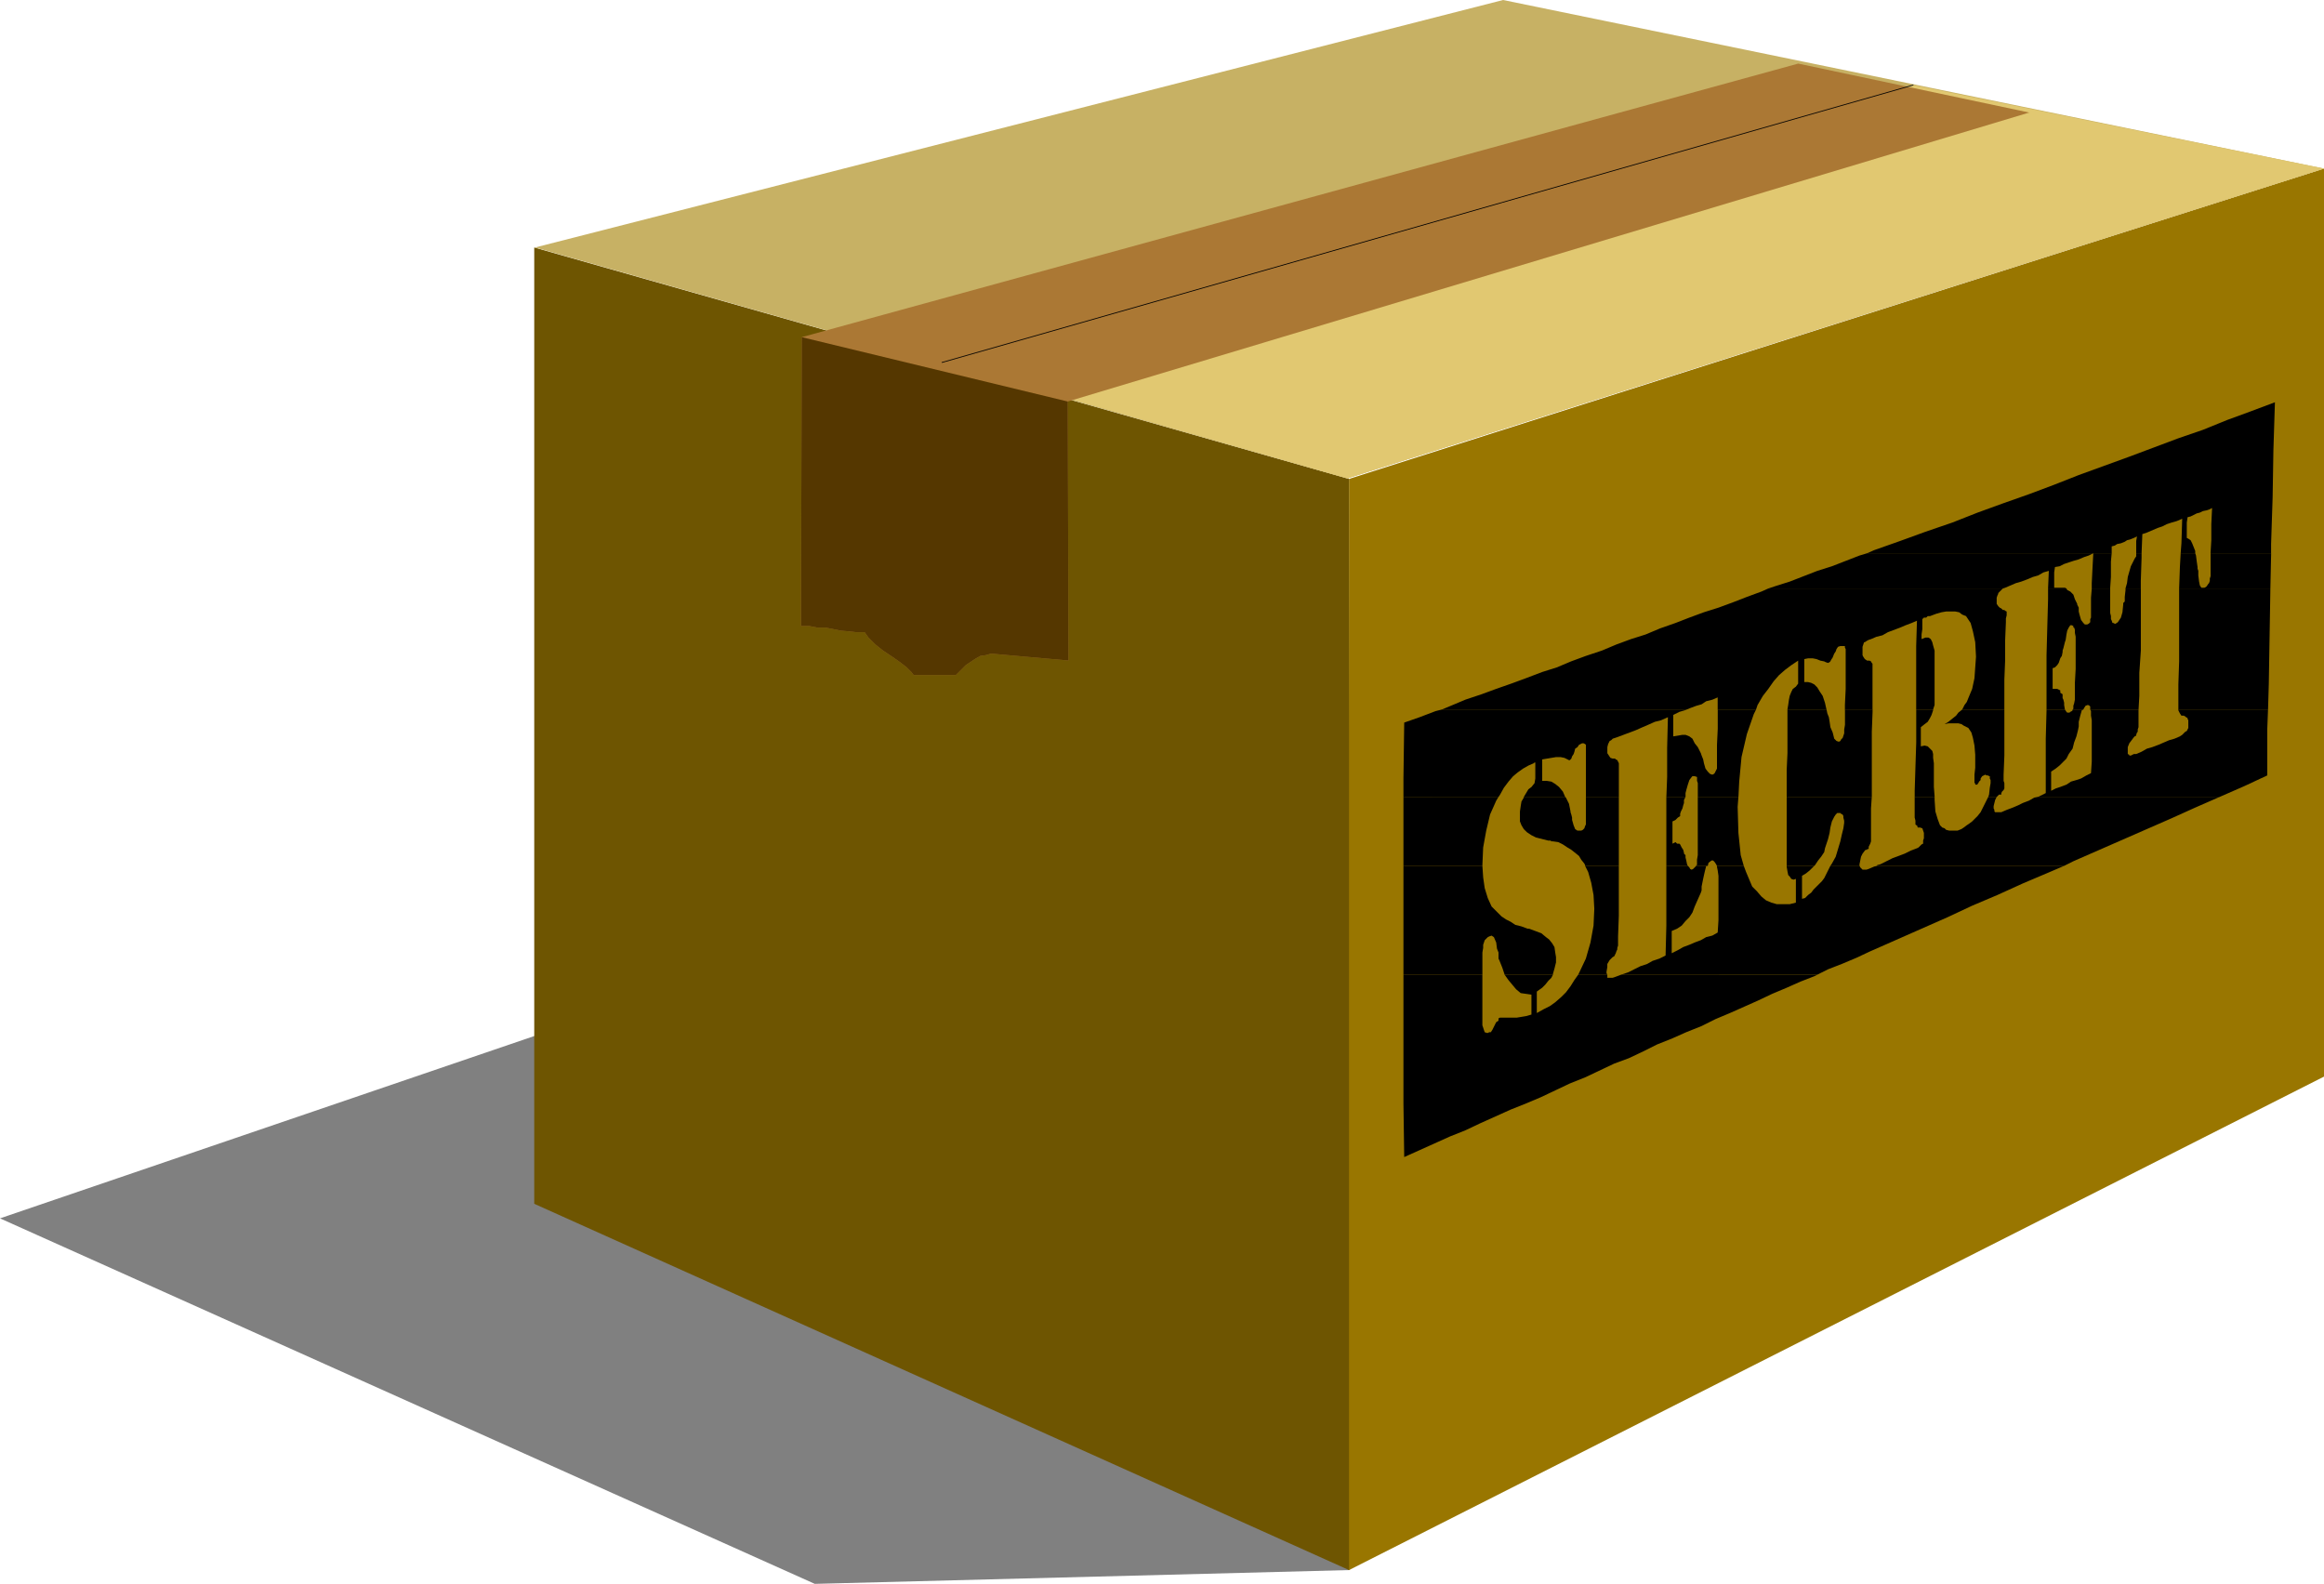 <?xml version="1.0" encoding="UTF-8" standalone="no"?>
<svg
   version="1.0"
   width="129.638mm"
   height="88.353mm"
   id="svg30"
   sodipodi:docname="Box - Secret.wmf"
   xmlns:inkscape="http://www.inkscape.org/namespaces/inkscape"
   xmlns:sodipodi="http://sodipodi.sourceforge.net/DTD/sodipodi-0.dtd"
   xmlns="http://www.w3.org/2000/svg"
   xmlns:svg="http://www.w3.org/2000/svg">
  <sodipodi:namedview
     id="namedview30"
     pagecolor="#ffffff"
     bordercolor="#000000"
     borderopacity="0.25"
     inkscape:showpageshadow="2"
     inkscape:pageopacity="0.0"
     inkscape:pagecheckerboard="0"
     inkscape:deskcolor="#d1d1d1"
     inkscape:document-units="mm" />
  <defs
     id="defs1">
    <pattern
       id="WMFhbasepattern"
       patternUnits="userSpaceOnUse"
       width="6"
       height="6"
       x="0"
       y="0" />
  </defs>
  <path
     style="fill:#808080;fill-opacity:1;fill-rule:evenodd;stroke:none"
     d="m 0,256.873 171.781,77.062 112.635,-2.908 92.92,-100.972 -142.046,-53.475 z"
     id="path1" />
  <path
     style="fill:#997600;fill-opacity:1;fill-rule:evenodd;stroke:none"
     d="m 284.254,331.026 0.162,-230.054 205.555,-65.43 V 226.985 L 284.416,331.026 v 0 z"
     id="path2" />
  <path
     style="fill:#6e5501;fill-opacity:1;fill-rule:evenodd;stroke:none"
     d="M 284.416,331.026 112.635,253.803 V 52.182 l 171.781,48.79 v 230.054 z"
     id="path3" />
  <path
     style="fill:#c7b164;fill-opacity:1;fill-rule:evenodd;stroke:none"
     d="M 284.254,100.81 489.971,35.542 316.897,0 112.797,52.182 284.416,100.972 v 0 z"
     id="path4" />
  <path
     style="fill:#e1c871;fill-opacity:1;fill-rule:evenodd;stroke:none"
     d="M 284.254,100.81 489.971,35.542 403.353,17.933 198.606,76.416 l 85.809,24.556 v 0 z"
     id="path5" />
  <path
     style="fill:#ab7834;fill-opacity:1;fill-rule:evenodd;stroke:none"
     d="m 427.755,23.749 -202.646,60.906 0.162,54.606 -16.322,-1.454 -1.131,0.323 -1.131,0.162 -1.131,0.646 -0.97,0.646 -0.97,0.646 -0.808,0.808 -0.646,0.646 -0.646,0.646 h -8.888 l -0.485,-0.646 -0.97,-0.969 -1.454,-1.131 -1.616,-1.131 -1.939,-1.292 -1.616,-1.292 -1.454,-1.454 -0.808,-1.131 H 180.507 l -1.454,-0.162 -1.778,-0.162 -1.616,-0.323 -1.616,-0.323 h -1.778 l -1.616,-0.323 h -1.778 l 0.162,-60.906 210.08,-57.675 48.803,10.34 v 0 z"
     id="path6" />
  <path
     style="fill:#553700;fill-opacity:1;fill-rule:evenodd;stroke:none"
     d="m 225.109,84.655 0.162,54.606 -16.322,-1.454 -1.131,0.323 -1.131,0.162 -1.131,0.646 -0.97,0.646 -0.97,0.646 -0.808,0.808 -0.646,0.646 -0.646,0.646 h -8.888 l -0.485,-0.646 -0.97,-0.969 -1.454,-1.131 -1.616,-1.131 -1.939,-1.292 -1.616,-1.292 -1.454,-1.454 -0.808,-1.131 H 180.507 l -1.454,-0.162 -1.778,-0.162 -1.616,-0.323 -1.616,-0.323 h -1.778 l -1.616,-0.323 h -1.778 l 0.162,-60.906 z"
     id="path7" />
  <path
     style="fill:none;stroke:#000000;stroke-width:0.162px;stroke-linecap:round;stroke-linejoin:round;stroke-miterlimit:4;stroke-dasharray:none;stroke-opacity:1"
     d="M 198.606,76.416 403.353,17.933"
     id="path8" />
  <path
     style="fill:#000000;fill-opacity:1;fill-rule:evenodd;stroke:none"
     d="m 393.657,116.643 1.454,-0.646 5.494,-1.939 5.333,-1.939 5.656,-1.939 5.333,-2.1 5.333,-1.939 5.494,-1.939 5.171,-1.939 5.333,-2.1 5.333,-1.939 5.333,-1.939 5.171,-1.939 5.171,-1.939 5.171,-1.777 5.171,-2.1 4.848,-1.777 5.171,-1.939 -0.323,10.178 -0.162,9.855 -0.323,9.855 v 1.939 h -12.766 l 0.162,-2.746 v -3.393 l 0.162,-3.393 -0.646,0.323 -0.485,0.162 -0.808,0.162 -0.646,0.323 -0.646,0.162 -0.646,0.323 -0.646,0.323 -0.646,0.162 -0.162,1.131 v 1.131 1.131 0.969 l 0.323,0.162 0.485,0.323 0.323,0.646 0.323,0.808 0.323,0.808 v 0.485 h -3.07 l 0.162,-2.1 0.162,-5.17 -1.131,0.485 -1.131,0.323 -0.97,0.323 -0.97,0.485 -0.97,0.323 -1.131,0.485 -1.131,0.485 -0.97,0.323 -0.162,4.039 h -1.131 v -0.485 -0.969 -1.131 l 0.162,-0.969 -0.646,0.323 -0.808,0.323 -0.646,0.162 -0.485,0.323 -0.808,0.323 -0.808,0.162 -0.485,0.323 -0.646,0.162 v 1.454 h -51.55 z"
     id="path9" />
  <path
     style="fill:#000000;fill-opacity:1;fill-rule:evenodd;stroke:none"
     d="m 372.811,124.074 1.454,-0.485 3.07,-0.969 2.909,-1.131 2.909,-1.131 3.07,-0.969 2.909,-1.131 2.909,-1.131 1.616,-0.485 h 51.55 l -0.162,1.777 v 3.231 l -0.162,2.423 h -3.878 v -1.131 l 0.162,-3.231 0.162,-3.07 -0.97,0.485 -0.97,0.323 -1.131,0.485 -1.131,0.323 -0.97,0.323 -0.97,0.323 -0.97,0.485 -0.97,0.162 -0.162,1.131 v 0.969 1.292 0.969 h 0.808 0.808 0.646 l 0.323,0.162 h -3.878 l 0.162,-3.716 -1.131,0.323 -1.131,0.646 -1.131,0.323 -1.131,0.485 -1.293,0.485 -1.131,0.323 -1.131,0.485 -1.131,0.485 -0.485,0.162 z"
     id="path10" />
  <path
     style="fill:#000000;fill-opacity:1;fill-rule:evenodd;stroke:none"
     d="m 448.116,124.074 0.323,-1.131 0.162,-1.292 0.323,-1.131 0.323,-1.131 0.485,-0.969 0.323,-0.646 0.323,-0.485 v -0.646 h 1.131 v 0.969 l -0.162,4.847 v 1.616 z"
     id="path11" />
  <path
     style="fill:#000000;fill-opacity:1;fill-rule:evenodd;stroke:none"
     d="m 459.428,124.074 0.162,-4.524 0.162,-2.908 h 3.07 l 0.162,0.485 0.162,1.292 0.162,1.131 v 0.323 l 0.162,0.485 v 0.485 0.485 l 0.162,1.292 0.162,0.808 0.323,0.485 h 0.646 l 0.323,-0.162 0.162,-0.162 0.323,-0.485 0.162,-0.162 0.162,-0.485 v -0.485 l 0.162,-0.485 v -0.646 -3.393 -0.808 h 12.766 l -0.162,7.432 z"
     id="path12" />
  <path
     style="fill:#000000;fill-opacity:1;fill-rule:evenodd;stroke:none"
     d="m 303.969,149.6 1.939,-0.808 3.07,-1.292 3.394,-1.131 3.07,-1.131 3.232,-1.131 3.07,-1.131 3.394,-1.292 3.07,-0.969 3.07,-1.292 3.07,-1.131 3.394,-1.131 3.07,-1.292 3.07,-1.131 3.07,-0.969 3.07,-1.292 3.232,-1.131 2.909,-1.131 3.07,-1.131 3.07,-0.969 3.07,-1.131 2.909,-1.131 3.07,-1.131 1.454,-0.646 h 49.45 l -0.323,0.323 -0.323,0.323 -0.323,0.323 v 0.162 l -0.162,0.323 -0.162,0.485 v 0.485 0.808 l 0.323,0.485 0.323,0.323 0.323,0.162 v 0 l 0.162,0.162 0.162,0.162 h 0.162 0.162 l 0.162,0.162 0.323,0.162 v 0 0.323 0.485 l -0.162,0.646 v 0.808 l -0.162,3.877 v 4.2 l -0.162,4.039 v 4.2 2.1 h -8.888 l 0.485,-0.969 0.485,-0.646 0.323,-0.808 0.808,-1.939 0.485,-2.262 0.162,-2.262 0.162,-2.262 -0.162,-3.07 -0.485,-2.262 -0.485,-1.777 -0.97,-1.454 -0.808,-0.323 -0.646,-0.485 -0.808,-0.162 h -0.97 -0.97 l -0.97,0.162 -1.131,0.323 -1.293,0.485 h -0.162 -0.323 l -0.323,0.323 h -0.162 -0.162 -0.162 l -0.162,0.162 -0.162,0.162 v 0.969 1.131 l -0.162,1.131 v 0.969 l 0.808,-0.323 h 0.646 l 0.485,0.323 0.323,0.646 0.162,0.646 0.323,1.131 v 1.131 1.454 1.454 1.616 1.454 1.616 1.292 1.454 l -0.323,0.969 h -3.555 v -3.231 -5.17 -5.008 l 0.162,-5.331 -1.131,0.485 -1.293,0.485 -1.131,0.485 -1.293,0.485 -1.293,0.485 -1.131,0.646 -1.293,0.323 -1.131,0.485 -0.485,0.162 -0.323,0.162 -0.485,0.323 h -0.162 l -0.162,0.485 -0.162,0.485 v 0.485 0.485 0.808 l 0.162,0.323 0.323,0.485 0.485,0.323 v 0 h 0.323 v 0 h 0.162 l 0.323,0.162 0.162,0.323 0.162,0.162 v 0.323 0.485 0.485 0.808 4.039 3.554 h -5.818 v -0.969 l 0.162,-3.393 v -3.231 -3.231 -0.162 -0.969 -0.808 l -0.162,-0.323 v -0.323 h -0.162 -0.323 -0.323 -0.162 l -0.485,0.162 -0.323,0.485 -0.162,0.485 -0.323,0.485 -0.323,0.808 -0.323,0.485 -0.162,0.323 -0.162,0.162 -0.323,0.162 -0.485,-0.162 -0.323,-0.162 -0.808,-0.162 -0.808,-0.323 -0.808,-0.162 h -0.97 l -0.808,0.162 v 1.131 1.131 1.454 1.131 h 0.808 l 0.646,0.162 0.646,0.323 0.646,0.646 0.485,0.808 0.646,0.969 0.485,1.454 0.323,1.454 h -8.242 l 0.162,-0.969 0.162,-1.131 0.162,-0.808 0.323,-0.808 0.323,-0.646 0.646,-0.485 0.485,-0.646 v -1.131 -1.292 -1.131 -1.292 l -1.454,0.969 -1.293,0.969 -1.293,1.131 -1.131,1.292 -1.131,1.616 -1.131,1.454 -1.131,1.939 -0.323,0.969 h -8.08 v -2.585 l -1.131,0.485 -1.293,0.323 -0.97,0.646 -1.131,0.323 -1.293,0.485 -0.808,0.323 h -51.55 z"
     id="path13" />
  <path
     style="fill:#000000;fill-opacity:1;fill-rule:evenodd;stroke:none"
     d="m 431.472,149.6 v -5.654 -5.816 l 0.162,-5.978 0.162,-5.816 v -2.262 h 3.878 l 0.162,0.323 0.646,0.323 0.646,0.646 0.323,0.969 0.485,0.969 v 0.162 l 0.323,0.646 v 0.808 l 0.162,0.646 0.323,1.131 0.485,0.646 0.323,0.323 h 0.485 l 0.323,-0.162 0.162,-0.162 0.162,-0.162 v -0.323 -0.323 l 0.162,-0.323 v -0.485 -0.646 -3.07 l 0.162,-1.939 h 3.878 v 1.131 3.231 0.808 l 0.162,0.646 v 0.646 l 0.162,0.323 0.162,0.485 h 0.162 l 0.323,0.162 h 0.162 l 0.485,-0.323 0.646,-0.969 0.323,-1.131 0.162,-1.616 v -0.323 l 0.323,-0.323 v -0.485 -0.485 l 0.162,-1.454 v -0.323 h 3.232 v 3.393 4.847 4.847 l -0.323,4.685 v 4.847 l -0.162,2.908 H 440.683 v -0.162 -0.485 l -0.162,-0.162 -0.323,-0.162 -0.485,0.162 -0.323,0.485 -0.162,0.323 h -2.262 l 0.162,-0.162 v -0.646 l 0.162,-0.485 0.162,-0.808 v -0.969 -2.585 l 0.162,-2.908 v -2.908 -2.908 -0.969 l -0.162,-0.808 v -0.646 l -0.162,-0.485 h -0.162 v -0.323 l -0.323,-0.162 h -0.323 l -0.323,0.485 -0.323,0.646 -0.162,0.808 -0.162,1.131 -0.162,0.485 -0.162,0.646 -0.162,0.646 -0.162,0.485 v 0.323 l -0.162,0.808 -0.323,0.485 -0.162,0.485 -0.162,0.485 -0.323,0.485 -0.485,0.485 -0.485,0.162 v 0.969 1.131 1.131 1.131 h 0.323 0.323 0.323 l 0.323,0.162 0.323,0.162 v 0.485 l 0.485,0.323 v 0.646 0.162 l 0.162,0.323 0.162,0.646 v 0.485 l 0.162,0.969 h -3.878 z"
     id="path14" />
  <path
     style="fill:#000000;fill-opacity:1;fill-rule:evenodd;stroke:none"
     d="m 459.267,149.6 v -0.323 -5.008 l 0.162,-4.847 v -5.008 -4.685 -5.008 -0.646 h 19.23 v 0.485 l -0.162,9.693 -0.162,9.855 -0.162,5.493 h -18.907 z"
     id="path15" />
  <path
     style="fill:#000000;fill-opacity:1;fill-rule:evenodd;stroke:none"
     d="m 295.889,168.017 v -3.877 l 0.162,-11.794 3.232,-1.131 3.394,-1.292 1.293,-0.323 h 51.55 l -0.323,0.162 -1.131,0.323 -1.293,0.646 v 1.131 1.292 1.131 0.969 l 0.97,-0.162 0.97,-0.162 h 0.646 l 0.808,0.323 0.646,0.485 0.485,0.969 0.646,0.808 0.485,0.969 0.162,0.323 0.162,0.485 0.323,0.808 0.162,0.808 0.323,1.131 0.485,0.646 0.485,0.485 0.485,0.162 0.323,-0.162 0.162,-0.162 0.162,-0.323 0.162,-0.323 0.162,-0.323 v -0.646 -0.485 -0.646 -3.231 l 0.162,-3.393 v -3.393 -0.646 h 8.08 l -0.485,0.969 -1.454,4.2 -1.131,4.847 -0.485,5.17 -0.162,3.231 h -8.565 v -0.808 -1.131 -0.969 l -0.162,-0.485 v -0.485 -0.323 l -0.485,-0.162 h -0.162 -0.323 l -0.162,0.162 -0.485,0.646 -0.323,0.969 -0.323,1.131 -0.162,0.646 v 0.808 h -4.04 l 0.162,-4.2 v -6.139 l 0.162,-6.462 -1.454,0.646 -1.293,0.323 -1.454,0.646 -1.131,0.485 -1.454,0.646 -1.293,0.485 -1.293,0.485 -1.293,0.485 -0.485,0.162 -0.485,0.162 -0.323,0.323 -0.323,0.162 -0.162,0.323 -0.162,0.323 -0.162,0.646 v 0.485 0.808 l 0.323,0.485 0.323,0.485 0.485,0.162 h 0.323 v 0 h 0.162 l 0.162,0.162 0.323,0.162 0.162,0.323 0.162,0.323 v 0.162 0.323 0.646 0.808 4.362 0.808 h -6.949 v -2.746 -2.908 -3.07 -0.808 -0.646 -0.485 -0.323 l -0.162,-0.162 -0.323,-0.162 h -0.323 l -0.323,0.162 -0.323,0.162 -0.323,0.485 -0.485,0.323 -0.162,0.646 -0.162,0.485 -0.323,0.485 -0.162,0.485 -0.323,0.323 h -0.162 l -0.323,-0.162 -0.646,-0.323 -0.808,-0.162 h -0.97 l -0.97,0.162 -0.97,0.162 -0.97,0.162 v 1.131 1.131 1.131 1.131 h 0.97 l 0.97,0.162 0.808,0.485 0.808,0.646 0.808,0.969 0.485,1.131 h -8.726 l 0.485,-0.808 0.485,-0.808 0.646,-0.485 0.646,-0.808 0.162,-0.969 v -1.292 -0.969 -1.131 h -0.162 l -0.162,0.162 -1.131,0.485 -1.131,0.646 -1.131,0.808 -0.97,0.808 -0.97,1.131 -0.97,1.292 -0.808,1.454 -0.323,0.485 z"
     id="path16" />
  <path
     style="fill:#000000;fill-opacity:1;fill-rule:evenodd;stroke:none"
     d="m 376.689,168.017 v -1.939 -3.716 l 0.162,-3.554 v -3.716 -3.554 -1.454 -0.485 h 8.242 l 0.162,0.808 0.323,0.808 0.162,0.969 0.162,1.131 0.485,1.131 0.323,1.292 0.485,0.485 0.485,0.162 0.323,-0.162 0.162,-0.323 0.323,-0.323 0.162,-0.485 0.162,-0.485 v -0.808 l 0.162,-0.969 v -0.969 -2.262 h 5.818 v 0.485 l -0.162,4.2 v 4.039 4.039 4.039 1.616 h -17.938 z"
     id="path17" />
  <path
     style="fill:#000000;fill-opacity:1;fill-rule:evenodd;stroke:none"
     d="m 403.676,168.017 v -1.292 l 0.162,-5.17 0.162,-5.008 v -5.17 -1.777 h 3.555 v 0.162 l -0.323,0.969 -0.323,0.646 -0.485,0.808 -0.646,0.485 -0.808,0.646 v 0.969 0.969 1.131 0.969 l 0.808,-0.162 0.646,0.162 0.485,0.485 0.485,0.485 0.162,0.646 v 0.808 l 0.162,1.131 v 1.292 0.969 0.969 0.969 0.808 l 0.162,2.1 z"
     id="path18" />
  <path
     style="fill:#000000;fill-opacity:1;fill-rule:evenodd;stroke:none"
     d="m 419.19,168.017 0.162,-0.485 0.162,-1.454 0.162,-0.969 v -0.646 l -0.162,-0.323 v -0.485 h -0.162 l -0.162,-0.162 h -0.323 l -0.323,-0.162 v 0 l -0.323,0.162 -0.323,0.162 -0.323,0.485 v 0.323 l -0.323,0.323 -0.162,0.323 -0.162,0.162 v 0.162 h -0.162 -0.162 -0.162 v -0.162 -0.162 h -0.162 v -0.323 -1.454 l 0.162,-1.454 v -1.454 -1.292 l -0.162,-1.939 -0.323,-1.616 -0.323,-1.131 -0.646,-0.969 -0.323,-0.162 -0.646,-0.323 -0.485,-0.323 -0.646,-0.162 h -0.646 -0.646 -0.808 l -0.808,0.162 0.808,-0.485 0.808,-0.646 0.808,-0.646 0.485,-0.646 0.808,-0.646 h 8.888 v 1.616 4.039 4.039 l -0.162,4.039 v 0.162 0.162 0 0.485 0.485 l 0.162,0.485 v 0.646 0.323 0.162 l -0.162,0.323 -0.323,0.323 -0.162,0.323 v 0.323 h -0.323 v 0 h -0.162 l -0.485,0.485 z"
     id="path19" />
  <path
     style="fill:#000000;fill-opacity:1;fill-rule:evenodd;stroke:none"
     d="m 429.694,168.017 0.323,-0.162 1.293,-0.646 v -5.816 -5.654 l 0.162,-5.978 v -0.162 h 3.878 l 0.323,0.485 0.162,0.162 h 0.485 l 0.162,-0.162 0.323,-0.162 0.162,-0.162 v -0.162 h 2.262 l -0.323,0.162 -0.323,1.131 -0.323,1.292 v 0.969 l -0.162,0.808 -0.162,0.646 -0.162,0.646 -0.485,1.292 -0.323,1.292 -0.808,1.131 -0.485,0.969 -0.808,0.808 -0.646,0.646 -0.808,0.646 -0.97,0.646 v 0.969 0.969 1.131 0.969 l 0.97,-0.485 0.97,-0.323 1.293,-0.485 0.97,-0.646 1.131,-0.323 0.97,-0.323 1.131,-0.646 0.97,-0.485 0.162,-2.423 v -2.423 -2.423 -2.585 -1.292 l -0.162,-0.969 v -0.969 l -0.162,-0.323 h 10.181 v 1.939 0.162 0.323 0.162 0.162 0.646 0.323 l -0.162,0.485 v 0.323 0.162 l -0.162,0.162 -0.162,0.485 v 0.162 l -0.323,0.162 -0.162,0.162 -0.485,0.646 -0.485,0.646 -0.323,0.808 v 0.485 0.485 0.485 l 0.323,0.162 v 0.162 h 0.323 l 0.323,-0.162 0.323,-0.162 h 0.485 l 1.131,-0.485 1.131,-0.646 1.131,-0.323 1.293,-0.485 1.131,-0.485 1.131,-0.485 1.131,-0.323 1.131,-0.485 0.485,-0.323 0.323,-0.323 0.323,-0.323 0.323,-0.162 0.162,-0.323 0.162,-0.323 v -0.323 -0.485 -0.485 -0.162 -0.162 l -0.162,-0.323 v -0.162 l -0.323,-0.162 -0.162,-0.162 -0.323,-0.162 v 0 h -0.485 l -0.323,-0.485 -0.323,-0.646 v -0.162 h 18.907 l -0.162,4.2 v 9.693 l -4.848,2.262 -5.171,2.262 z"
     id="path20" />
  <path
     style="fill:#000000;fill-opacity:1;fill-rule:evenodd;stroke:none"
     d="m 295.889,182.396 v -6.785 -7.593 h 20.038 l -0.485,0.808 -1.293,2.908 -0.808,3.393 -0.646,3.554 -0.162,3.716 v 0.162 h -16.645 v 0 z"
     id="path21" />
  <path
     style="fill:#000000;fill-opacity:1;fill-rule:evenodd;stroke:none"
     d="m 334.188,182.396 -0.162,-0.323 -0.646,-0.808 -0.485,-0.808 -0.808,-0.646 -0.808,-0.646 -0.808,-0.485 -0.97,-0.646 -0.97,-0.485 -1.131,-0.162 h -0.323 l -0.162,-0.162 h -0.323 -0.162 l -1.293,-0.323 -1.293,-0.323 -0.97,-0.485 -0.97,-0.646 -0.646,-0.646 -0.485,-0.808 -0.323,-0.808 v -0.808 -1.292 l 0.162,-1.131 0.162,-0.969 0.485,-0.808 v -0.162 h 8.726 l 0.162,0.162 0.646,1.292 0.323,1.616 v 0.162 l 0.162,0.485 0.162,0.646 v 0.485 l 0.323,1.131 0.323,0.808 0.485,0.323 h 0.646 0.162 l 0.323,-0.162 0.323,-0.323 0.162,-0.485 0.162,-0.323 v -0.808 -0.808 -0.969 -3.07 -0.162 h 6.949 v 3.554 4.362 4.362 2.262 h -7.11 v 0 z"
     id="path22" />
  <path
     style="fill:#000000;fill-opacity:1;fill-rule:evenodd;stroke:none"
     d="m 351.318,182.396 v -5.816 -6.301 -2.262 h 4.04 l -0.323,0.646 v 0.646 l -0.162,0.485 -0.162,0.646 -0.323,0.646 -0.162,0.485 v 0.485 l -0.485,0.323 -0.485,0.485 -0.646,0.323 v 1.292 1.131 0.969 1.292 l 0.646,-0.323 0.323,0.323 h 0.485 l 0.162,0.162 0.162,0.323 0.162,0.323 0.323,0.485 0.162,0.646 v 0.162 l 0.323,0.323 v 0.485 l 0.162,0.646 0.162,0.808 0.162,0.323 h -4.525 v 0 z"
     id="path23" />
  <path
     style="fill:#000000;fill-opacity:1;fill-rule:evenodd;stroke:none"
     d="m 357.62,182.396 h 0.162 v -0.646 -0.485 l 0.162,-0.969 v -0.808 -3.07 -3.231 -2.908 -2.262 h 8.565 l -0.162,2.1 0.162,5.493 0.485,4.685 0.646,2.262 h -5.656 l -0.162,-0.323 -0.323,-0.485 -0.162,-0.162 -0.162,-0.162 h -0.323 l -0.646,0.485 -0.162,0.646 h -2.424 v 0 z"
     id="path24" />
  <path
     style="fill:#000000;fill-opacity:1;fill-rule:evenodd;stroke:none"
     d="m 376.689,182.396 v -0.808 -1.292 -3.554 -3.554 -3.554 -1.616 h 17.938 l -0.162,2.423 v 4.039 0.162 0.162 0.162 0.162 0.808 0.808 0.646 l -0.162,0.485 -0.162,0.323 -0.162,0.323 v 0.485 h -0.323 v 0.162 h -0.162 -0.162 l -0.162,0.162 -0.485,0.646 -0.323,0.646 -0.162,0.808 -0.162,0.808 v 0.323 h -6.141 l 0.323,-0.485 0.808,-1.454 0.485,-1.616 0.485,-1.616 0.323,-1.454 0.323,-1.292 0.162,-1.131 v -0.485 l -0.162,-0.646 v -0.323 l -0.162,-0.323 -0.323,-0.162 -0.162,-0.162 h -0.323 -0.323 l -0.323,0.323 -0.323,0.485 -0.485,0.969 -0.323,1.292 -0.162,1.131 -0.323,1.292 -0.323,0.969 -0.323,0.969 -0.162,0.808 -0.646,0.969 -0.646,0.808 -0.646,0.969 -0.162,0.162 h -5.818 v 0 z"
     id="path25" />
  <path
     style="fill:#000000;fill-opacity:1;fill-rule:evenodd;stroke:none"
     d="m 395.758,182.396 0.646,-0.162 1.293,-0.646 1.293,-0.646 1.293,-0.485 1.293,-0.485 1.293,-0.646 1.293,-0.485 0.323,-0.162 0.323,-0.323 0.323,-0.323 0.323,-0.162 v -0.323 -0.323 l 0.162,-0.485 v -0.323 -0.808 l -0.162,-0.485 -0.162,-0.485 -0.485,-0.162 h -0.162 -0.162 -0.162 l -0.162,-0.485 h -0.162 l -0.162,-0.162 v -0.323 -0.485 l -0.162,-0.646 v -0.646 -3.716 h 4.202 v 0.646 l 0.162,2.423 0.485,1.616 0.485,1.292 0.485,0.485 0.485,0.162 0.323,0.323 0.646,0.162 h 0.646 0.646 0.485 l 0.808,-0.323 0.485,-0.323 0.646,-0.485 0.485,-0.323 0.646,-0.485 0.485,-0.485 0.646,-0.646 0.646,-0.808 0.323,-0.646 0.808,-1.616 0.485,-0.969 h 1.778 l -0.323,0.646 -0.162,0.646 -0.162,0.646 v 0.485 l 0.162,0.323 v 0.323 l 0.162,0.162 h 0.323 0.323 0.323 0.323 l 1.131,-0.485 1.293,-0.485 1.131,-0.485 0.97,-0.485 1.293,-0.485 1.131,-0.646 0.808,-0.162 h 38.299 l -5.171,2.262 -5.01,2.262 -5.171,2.262 -5.171,2.262 -5.171,2.262 -5.171,2.262 -1.939,0.969 h -39.43 v 0 z"
     id="path26" />
  <path
     style="fill:#000000;fill-opacity:1;fill-rule:evenodd;stroke:none"
     d="m 295.889,205.498 v -6.785 -11.47 -4.685 h 16.645 l 0.162,2.423 0.323,2.262 0.646,2.1 0.808,1.777 0.646,0.646 0.808,0.808 0.646,0.646 0.97,0.646 0.97,0.485 0.97,0.646 1.293,0.323 1.293,0.485 h 0.162 0.162 l 1.293,0.485 1.293,0.485 0.97,0.808 0.646,0.485 0.646,0.808 0.485,0.808 0.162,1.131 0.162,0.969 v 1.131 l -0.323,1.292 -0.323,1.131 v 0.162 h -10.181 l -0.485,-1.454 -0.646,-1.616 -0.162,-0.323 v -0.646 -0.646 l -0.323,-0.808 -0.162,-1.292 -0.485,-1.131 -0.485,-0.323 -0.485,0.162 -0.323,0.162 -0.162,0.162 -0.485,0.485 -0.162,0.485 -0.162,0.485 v 0.646 l -0.162,0.969 v 1.131 3.393 0.162 z"
     id="path27" />
  <path
     style="fill:#000000;fill-opacity:1;fill-rule:evenodd;stroke:none"
     d="m 332.734,205.498 0.162,-0.323 1.454,-3.07 0.97,-3.393 0.646,-3.554 0.162,-3.554 -0.162,-2.908 -0.485,-2.585 -0.646,-2.262 -0.646,-1.292 h 7.11 v 1.939 4.2 4.362 l -0.162,4.362 v 0.162 0 0.162 0.162 0.808 0.646 l -0.162,0.485 v 0.323 l -0.162,0.323 -0.162,0.485 -0.162,0.323 -0.162,0.323 -0.323,0.162 v 0 l -0.162,0.162 -0.485,0.485 -0.485,0.808 v 0.646 l -0.162,0.969 v 0.323 l 0.162,0.323 h -6.141 z"
     id="path28" />
  <path
     style="fill:#000000;fill-opacity:1;fill-rule:evenodd;stroke:none"
     d="m 341.784,205.498 1.454,-0.485 1.293,-0.646 1.293,-0.646 1.454,-0.485 1.131,-0.646 1.454,-0.485 1.293,-0.646 0.162,-6.301 v -6.139 -6.301 -0.162 h 4.525 l 0.323,0.323 0.162,0.323 0.323,0.162 0.323,-0.162 0.323,-0.323 0.323,-0.323 v 0 h 2.424 -0.323 l -0.323,1.292 -0.323,1.454 -0.162,0.808 -0.162,0.808 v 0.808 l -0.162,0.485 -0.646,1.454 -0.646,1.454 -0.485,1.292 -0.646,0.969 -0.808,0.808 -0.808,0.969 -0.97,0.646 -1.131,0.485 v 1.292 1.131 0.969 1.292 l 1.293,-0.646 1.131,-0.646 1.293,-0.485 1.131,-0.485 1.293,-0.485 1.131,-0.646 1.293,-0.323 1.131,-0.646 0.162,-2.585 v -2.585 -2.746 -2.746 -1.292 l -0.162,-1.131 -0.162,-0.808 v -0.162 h 5.656 l 0.485,1.292 1.293,3.07 0.97,0.969 0.97,1.131 0.97,0.808 1.131,0.485 1.131,0.323 h 1.293 1.454 l 1.293,-0.323 v -1.292 -1.292 -1.131 -1.292 l -0.485,0.162 -0.485,-0.162 -0.323,-0.485 -0.323,-0.323 -0.162,-0.808 -0.162,-0.969 v -0.162 h 5.818 l -0.323,0.323 -0.646,0.646 -0.808,0.646 -0.808,0.485 v 1.131 1.131 1.292 1.292 l 0.646,-0.162 0.646,-0.646 0.646,-0.485 0.485,-0.646 0.646,-0.646 0.646,-0.646 0.485,-0.485 0.485,-0.646 0.808,-1.616 0.485,-0.969 h 6.141 l 0.162,0.323 0.162,0.162 0.162,0.162 0.162,0.162 h 0.323 0.485 l 0.485,-0.162 1.131,-0.485 0.646,-0.162 h 39.43 l -3.394,1.454 -5.333,2.262 -5.333,2.423 -5.333,2.262 -5.171,2.423 -5.494,2.423 -5.494,2.423 -5.494,2.423 -2.747,1.292 -3.07,1.292 -2.909,1.131 -2.262,1.131 z"
     id="path29" />
  <path
     style="fill:#000000;fill-opacity:1;fill-rule:evenodd;stroke:none"
     d="m 295.889,205.498 v 4.524 11.309 11.309 l 0.162,11.309 3.232,-1.454 3.232,-1.454 3.232,-1.454 3.232,-1.292 3.07,-1.454 3.232,-1.454 3.232,-1.454 3.232,-1.292 3.07,-1.292 3.07,-1.454 3.07,-1.454 3.232,-1.292 3.07,-1.454 3.07,-1.454 3.07,-1.131 3.07,-1.454 2.909,-1.454 3.232,-1.292 2.909,-1.292 3.232,-1.292 2.909,-1.454 3.07,-1.292 2.909,-1.292 2.909,-1.292 3.07,-1.454 3.07,-1.292 2.909,-1.292 2.909,-1.131 0.646,-0.323 h -41.37 l -1.293,0.485 -0.485,0.162 h -0.323 -0.485 -0.323 v -0.162 -0.323 -0.162 h -6.141 l -0.808,1.131 -0.808,1.292 -0.97,1.292 -0.97,0.969 -1.293,1.131 -1.131,0.808 -1.293,0.646 -1.454,0.808 v -1.131 -1.131 -1.131 -1.131 l 1.131,-0.808 0.646,-0.646 0.646,-0.808 0.646,-0.646 0.323,-0.646 h -10.181 l 0.808,1.131 0.808,0.969 0.808,0.969 0.97,0.808 1.131,0.162 1.131,0.162 v 0.969 1.131 0.969 1.131 l -1.131,0.323 -0.97,0.162 -0.97,0.162 h -1.131 -0.808 -0.808 -0.485 -0.323 l -0.323,0.162 v 0.485 l -0.485,0.323 -0.162,0.323 -0.323,0.646 -0.323,0.646 -0.323,0.485 h -0.323 l -0.323,0.162 h -0.162 l -0.485,-0.162 v 0 l -0.162,-0.485 -0.162,-0.485 -0.162,-0.485 v -0.646 -3.393 -3.393 -3.231 z"
     id="path30" />
</svg>
